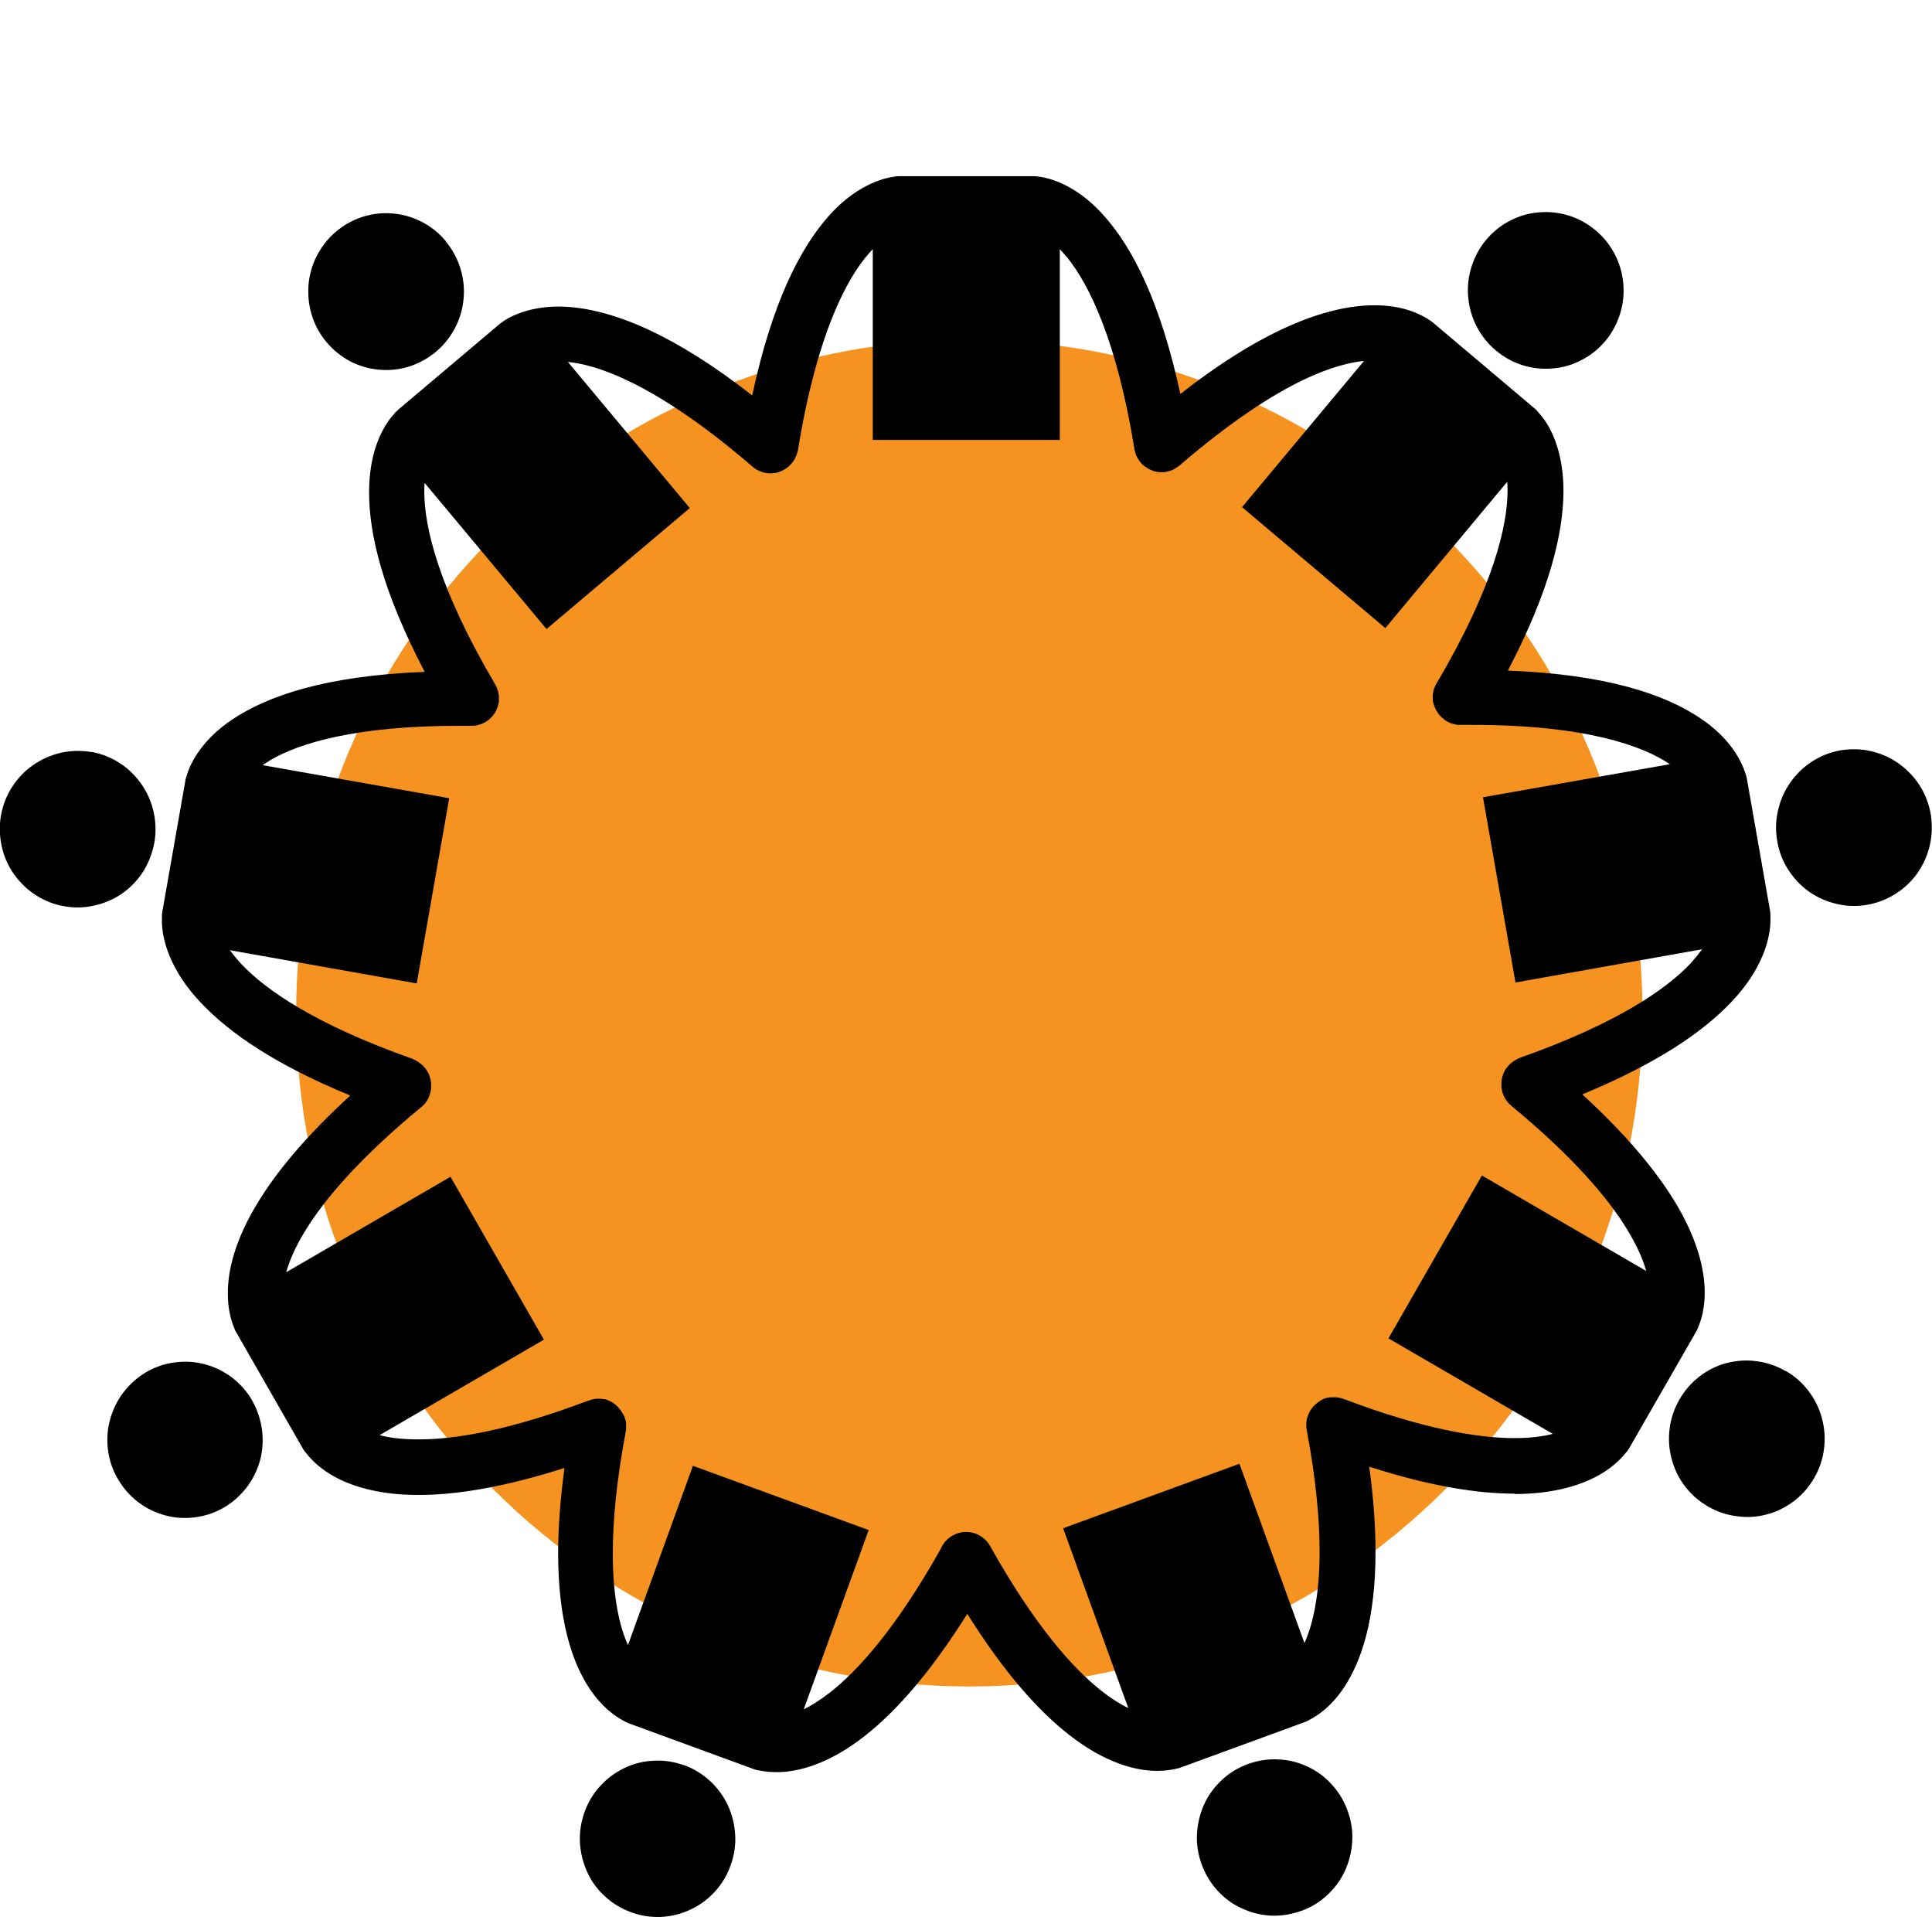 <svg xmlns="http://www.w3.org/2000/svg" xmlns:xlink="http://www.w3.org/1999/xlink" id="Layer_2" data-name="Layer 2" viewBox="0 0 104.64 103.79"><defs><style>      .cls-1 {        clip-path: url(#clippath-2);      }      .cls-1, .cls-2, .cls-3, .cls-4 {        fill: none;      }      .cls-5 {        fill: #f69320;      }      .cls-3 {        clip-path: url(#clippath);      }      .cls-4 {        clip-path: url(#clippath-1);      }    </style><clipPath id="clippath"><rect class="cls-2" x="16.04" y="18.4" width="72.92" height="72.92"></rect></clipPath><clipPath id="clippath-1"><path class="cls-2" d="m52.5,18.4c-20.14,0-36.46,16.32-36.46,36.46s16.32,36.46,36.46,36.46,36.46-16.32,36.46-36.46-16.32-36.46-36.46-36.46"></path></clipPath><clipPath id="clippath-2"><rect class="cls-2" x="47.82" width="9.33" height="9.73"></rect></clipPath></defs><g id="Layer_1-2" data-name="Layer 1"><g class="cls-3"><g class="cls-4"><path class="cls-5" d="m16.04,18.4h72.92v72.92H16.04V18.4Z"></path></g></g><g class="cls-1"><path d="m56.54,4.23c0,.56-.11,1.1-.32,1.63-.21.52-.52.97-.91,1.38-.4.4-.85.7-1.36.92s-1.06.32-1.61.32-1.09-.11-1.61-.32-.97-.52-1.37-.92c-.4-.4-.7-.86-.91-1.38-.21-.52-.32-1.06-.32-1.63s.11-1.1.32-1.62c.21-.52.52-.97.91-1.38.4-.4.85-.7,1.37-.92s1.05-.32,1.61-.32,1.1.11,1.61.32.97.52,1.36.92c.4.4.7.86.91,1.38.21.52.32,1.06.32,1.62Z"></path></g><path d="m24.14,13.07c.36.43.63.92.79,1.45.17.53.23,1.08.18,1.64-.05.56-.2,1.09-.46,1.59-.26.49-.6.93-1.03,1.29-.43.36-.91.63-1.44.8-.54.17-1.08.23-1.64.18-.56-.05-1.08-.2-1.58-.46-.49-.26-.92-.61-1.28-1.04-.36-.43-.63-.92-.79-1.45-.17-.54-.22-1.08-.18-1.65.05-.56.2-1.09.46-1.59.26-.49.6-.93,1.03-1.29s.91-.63,1.44-.8c.54-.17,1.08-.23,1.64-.18.56.05,1.08.2,1.58.46.49.26.92.6,1.28,1.03Z"></path><path d="m4.94,40.71c.55.1,1.06.3,1.53.6.47.3.87.69,1.19,1.15.32.46.54.96.66,1.51.12.55.14,1.1.04,1.66-.1.55-.3,1.06-.59,1.54-.3.47-.68.88-1.14,1.2-.46.32-.96.54-1.51.66-.55.13-1.09.14-1.65.04-.55-.09-1.06-.3-1.53-.6-.47-.3-.86-.68-1.19-1.14-.32-.46-.54-.96-.66-1.52-.12-.55-.13-1.1-.04-1.65.1-.55.3-1.07.6-1.54.3-.47.68-.87,1.14-1.19s.96-.54,1.51-.67c.54-.12,1.09-.13,1.64-.04Z"></path><path d="m13.66,75.85c.28.48.45,1.01.53,1.56.07.56.04,1.11-.1,1.65-.15.54-.39,1.04-.73,1.48-.34.44-.75.81-1.23,1.09s-1.01.46-1.56.53-1.1.04-1.64-.11-1.03-.39-1.47-.73-.8-.76-1.08-1.24c-.28-.48-.46-1.01-.53-1.56s-.04-1.11.11-1.65.39-1.04.73-1.48c.34-.44.75-.81,1.23-1.09s1-.46,1.56-.53c.55-.07,1.1-.04,1.64.11.54.15,1.03.39,1.47.73.44.34.8.76,1.08,1.24Z"></path><path d="m37.05,95.58c.53.19.99.48,1.41.86.41.38.73.82.97,1.33.23.51.36,1.05.39,1.61.03.56-.06,1.1-.25,1.63-.19.53-.47,1-.85,1.42-.38.41-.82.74-1.32.97-.51.24-1.04.37-1.6.4-.56.02-1.1-.06-1.63-.26-.52-.19-.99-.47-1.4-.85-.42-.38-.74-.82-.97-1.33s-.36-1.05-.39-1.6c-.03-.56.06-1.11.25-1.64s.47-1,.85-1.41c.38-.42.82-.74,1.32-.98s1.04-.37,1.6-.39c.56-.03,1.1.06,1.63.25Z"></path><path d="m86.43,12.48c.43.36.77.79,1.03,1.29.26.5.41,1.03.46,1.59.05.56-.01,1.11-.18,1.65-.17.53-.43,1.02-.79,1.45-.36.43-.79.78-1.28,1.03-.49.26-1.02.42-1.58.46-.56.05-1.1-.01-1.64-.18-.53-.17-1.01-.44-1.44-.8-.43-.36-.77-.79-1.03-1.29-.26-.5-.41-1.03-.46-1.59-.05-.56.01-1.11.18-1.65.17-.53.43-1.02.79-1.45.36-.43.79-.78,1.28-1.03.49-.26,1.02-.42,1.58-.46.56-.05,1.1.01,1.64.18.53.17,1.01.44,1.44.8Z"></path><path d="m104.57,44.08c.09.55.08,1.1-.04,1.65-.12.55-.34,1.05-.66,1.52-.32.46-.72.84-1.19,1.14-.47.3-.98.5-1.53.6-.55.1-1.1.09-1.65-.04-.54-.12-1.05-.34-1.51-.66-.45-.32-.83-.72-1.14-1.2-.3-.47-.5-.98-.59-1.54-.1-.56-.09-1.1.04-1.66.12-.55.34-1.05.66-1.51.32-.46.71-.84,1.19-1.15.47-.3.98-.5,1.53-.6.55-.09,1.1-.08,1.64.04.55.13,1.05.34,1.51.67s.84.72,1.14,1.19c.3.47.5.99.6,1.54Z"></path><path d="m82,80.9c2.24,0,3.79-.52,4.8-1.14.63-.39,1.03-.81,1.27-1.11.07-.07.13-.16.18-.25l3.62-6.3c.05-.09.09-.19.13-.29.16-.39.33-1,.33-1.82,0-1.25-.4-2.94-1.66-4.99-1.02-1.65-2.58-3.55-4.97-5.74,4.07-1.68,6.53-3.39,8.03-4.96,1.79-1.85,2.17-3.59,2.16-4.51,0-.05,0-.1,0-.15,0-.1,0-.21-.02-.32l-1.26-7.17c-.02-.09-.04-.19-.08-.28-.21-.67-.83-1.91-2.44-2.98-1.9-1.28-5.03-2.37-10.42-2.58,2.28-4.36,3-7.46,3.01-9.71,0-1.49-.33-2.6-.72-3.35-.21-.41-.44-.7-.63-.91-.06-.08-.13-.16-.21-.22l-5.54-4.68s-.07-.04-.1-.07c-.03-.02-.07-.05-.11-.07-.01-.01-.03-.02-.04-.03-.51-.32-1.46-.75-2.9-.74-1.3,0-2.95.34-5,1.3-1.58.74-3.4,1.86-5.5,3.5-1.08-4.98-2.57-7.86-4.06-9.56-1.44-1.67-2.91-2.13-3.65-2.21-.08-.02-.17-.02-.26-.02h-7.23c-.09,0-.17,0-.26.02-.73.09-2.2.54-3.65,2.21-1.49,1.71-3,4.6-4.08,9.64-2.1-1.64-3.93-2.76-5.51-3.51-2.05-.96-3.7-1.3-4.99-1.3-1.43,0-2.4.43-2.9.74-.01,0-.03.02-.04.03-.04.03-.08.05-.11.08l-.09.06-5.54,4.68s-.08.09-.13.13h-.01s-.05.06-.07.09c-.19.2-.42.5-.63.91-.4.75-.73,1.86-.73,3.35,0,2.25.73,5.35,3.01,9.71-5.39.21-8.52,1.31-10.42,2.58-1.62,1.08-2.24,2.31-2.45,2.98-.03.09-.06.18-.08.27l-1.26,7.17c-.02.1-.02.21-.02.31,0,.05,0,.1,0,.16-.01.92.38,2.66,2.17,4.51,1.51,1.58,3.96,3.29,8.03,4.96-2.39,2.19-3.96,4.09-4.97,5.74-1.27,2.05-1.67,3.74-1.66,4.99,0,.82.17,1.44.33,1.82.03.1.07.19.13.28l3.61,6.3c.05.09.11.17.18.24.23.31.64.73,1.27,1.12,1,.62,2.55,1.14,4.8,1.14h.02c2,0,4.56-.4,7.89-1.46-.23,1.74-.34,3.27-.34,4.61,0,3.67.77,5.95,1.71,7.35.65.97,1.36,1.48,1.82,1.72.08.05.18.1.28.14l6.8,2.49c.1.04.2.06.3.07.23.05.54.09.91.09h.03c1.13,0,2.82-.43,4.77-1.97,1.64-1.29,3.49-3.34,5.54-6.6,2.02,3.22,3.86,5.25,5.49,6.53,1.95,1.54,3.64,1.97,4.77,1.97h.03c.37,0,.68-.04.91-.09.1-.02.2-.04.3-.07l6.8-2.49c.1-.04.19-.08.28-.14.46-.24,1.18-.75,1.82-1.72.94-1.41,1.71-3.68,1.71-7.35,0-1.33-.1-2.86-.34-4.61,3.33,1.07,5.89,1.46,7.89,1.46h.02Zm-24.41,1.88l3.52,9.71c-.41-.2-.89-.49-1.44-.92-1.54-1.21-3.63-3.54-6.04-7.85-.41-.73-1.32-.98-2.04-.57-.3.17-.52.43-.64.72-2.39,4.26-4.46,6.57-5.99,7.77-.55.43-1.03.72-1.43.92l3.52-9.71-9.52-3.48-3.52,9.71c-.42-.93-.82-2.47-.82-4.96,0-1.72.19-3.89.7-6.59v-.03l.02-.09s0-.04,0-.06v-.15s0-.06,0-.08c0-.02,0-.05,0-.07,0-.02-.01-.04-.01-.07,0-.03-.01-.05-.02-.08,0-.02-.01-.04-.02-.06,0-.03-.02-.06-.03-.08,0-.01,0-.02-.01-.03,0-.01,0-.02-.01-.03-.01-.03-.02-.06-.04-.08-.01-.02-.02-.04-.03-.06-.02-.03-.03-.05-.04-.07-.02-.02-.03-.04-.04-.06-.01-.02-.03-.04-.04-.06-.02-.02-.03-.04-.05-.06-.01-.02-.03-.03-.04-.05-.02-.02-.03-.04-.05-.06-.02-.02-.03-.03-.05-.05-.02-.02-.03-.03-.05-.05-.02-.02-.04-.04-.06-.05-.02-.01-.03-.03-.05-.04-.02-.02-.05-.03-.07-.05-.02-.01-.04-.02-.05-.03-.03-.01-.05-.03-.07-.04-.02-.01-.04-.02-.06-.03-.02-.01-.04-.02-.07-.03-.03-.01-.05-.02-.07-.03-.02,0-.04-.01-.06-.02-.03,0-.06-.02-.09-.02-.01,0-.02,0-.03,0,0,0-.02,0-.02,0-.04,0-.07-.01-.1-.02h-.05s-.07,0-.1,0h-.06s-.05,0-.08,0c-.02,0-.05,0-.07.01-.02,0-.05,0-.07.01-.03,0-.06.01-.08.02-.02,0-.04.01-.06.02-.03.01-.06.02-.09.03-.01,0-.02,0-.03,0-4.3,1.63-7.27,2.12-9.24,2.11-.89,0-1.57-.09-2.09-.23l8.9-5.17-5.06-8.82-8.9,5.17c.17-.59.47-1.34,1.04-2.26,1.03-1.68,2.92-3.91,6.26-6.67.02-.02.04-.04.06-.05.01-.01.03-.02.04-.03.05-.05.09-.1.14-.15,0-.01.01-.02.02-.03.04-.05.07-.1.1-.16,0-.01.01-.02.01-.02.04-.06.06-.13.09-.2,0,0,0-.01.01-.02,0-.01,0-.02,0-.03.01-.03.02-.05.03-.08,0-.02.01-.04.02-.07,0-.02.01-.05.02-.07,0-.03,0-.05.01-.08,0-.02,0-.04,0-.06,0-.03,0-.06,0-.09v-.06s0-.06,0-.08c0-.02,0-.05-.01-.07,0-.03,0-.05-.01-.08,0-.02,0-.05-.01-.07,0-.03-.01-.05-.02-.07,0-.03-.02-.05-.02-.07,0-.03-.02-.05-.02-.07-.01-.02-.02-.05-.03-.07-.01-.03-.02-.05-.03-.07s-.02-.04-.03-.06l-.05-.08s-.02-.03-.03-.04c-.02-.03-.04-.06-.06-.09,0,0-.01-.01-.01-.02,0,0-.01,0-.02-.01-.03-.03-.05-.06-.08-.09l-.03-.03s-.05-.05-.08-.07c-.01-.01-.02-.02-.04-.03-.03-.02-.05-.04-.08-.06-.02-.01-.03-.02-.04-.03l-.08-.05s-.04-.02-.06-.03c-.02-.02-.05-.03-.07-.04-.02-.01-.04-.02-.06-.03-.01,0-.03-.01-.04-.02-5.25-1.85-7.94-3.73-9.25-5.11-.26-.28-.46-.53-.64-.77l10.12,1.8,1.76-10.03-10.11-1.79c.14-.09.29-.19.45-.29,1.54-.89,4.59-1.85,10.26-1.84h.58s0,0,.01,0c.02,0,.03,0,.05,0,.04,0,.08,0,.12-.01.02,0,.04,0,.07,0,.04,0,.08-.02.12-.03.02,0,.03,0,.05-.01.06-.02.11-.04.17-.06.01,0,.02,0,.03-.01.05-.02.09-.05.14-.07.01,0,.02,0,.02-.01l.03-.02s.04-.03.07-.05c.02-.01.04-.03.06-.04.02-.02.04-.03.05-.04.02-.02.04-.04.06-.06.01-.02.03-.03.04-.04.02-.02.04-.04.06-.06.02-.02.03-.03.04-.05.02-.02.04-.05.05-.07.01-.02.03-.04.04-.05.02-.02.03-.05.04-.07l.03-.06s.03-.04.03-.07c.01-.02.02-.05.03-.07s.02-.04.03-.06c0-.03.02-.05.02-.07,0-.03.02-.05.02-.07,0-.02,0-.04.01-.07s.01-.05.02-.08c0-.02,0-.04,0-.05,0-.04,0-.07,0-.1v-.04s0-.07,0-.11v-.04l-.02-.11s0-.03-.01-.04c0-.03-.01-.07-.02-.1l-.02-.05s-.02-.06-.03-.09c0-.02-.02-.04-.02-.06-.01-.03-.02-.05-.04-.07l-.03-.06s-.01-.03-.02-.04c-3.11-5.28-3.83-8.58-3.83-10.41,0-.18,0-.33.02-.48l6.6,7.91,7.76-6.55-6.6-7.91c.76.07,1.81.33,3.2.99,1.74.82,3.99,2.26,6.8,4.68.28.24.63.36.97.36.42,0,.84-.18,1.14-.53.14-.16.23-.34.29-.52.03-.09.06-.18.07-.28,1.02-6.24,2.64-9.23,3.83-10.58.07-.08.14-.16.21-.23v10.33h10.13v-10.33c.14.15.28.31.44.5,1.16,1.46,2.65,4.46,3.6,10.31,0,0,0,.01,0,.02.02.08.04.16.06.23,0,.01,0,.02.01.04.03.07.06.14.1.21,0,0,.02.02.02.03.04.06.08.12.12.18.01.01.02.02.02.03h0c.05.06.1.11.16.16.01.01.03.02.04.03.13.1.26.18.4.23.02,0,.03.01.04.02.07.03.14.05.22.06.02,0,.03,0,.04.01.08.01.16.02.23.02h0s.05,0,.07,0c.06,0,.11,0,.17-.02h0s.03,0,.04-.01c.07-.01.14-.03.2-.05.01,0,.03,0,.04-.01.07-.03.14-.06.21-.1.01-.01.02-.02.03-.02.07-.04.14-.09.2-.14,0,0,.01,0,.02-.01,2.81-2.42,5.06-3.86,6.79-4.68,1.4-.66,2.45-.91,3.21-.99l-6.61,7.92,7.76,6.55,6.6-7.92c.02.15.02.31.02.48,0,1.83-.72,5.14-3.83,10.41l-.02.03s-.03.05-.04.08c-.01.02-.02.04-.03.06-.01.03-.02.05-.03.07-.01.02-.02.05-.03.07,0,.03-.01.05-.02.07-.01.03-.02.06-.02.08,0,.02,0,.04-.01.06l-.02.09v.05s0,.07,0,.1v.05s0,.06,0,.09c0,.02,0,.04,0,.06l.02.08s0,.05.02.07l.02.06s.02.05.02.08c.01.02.02.04.03.06l.03.08s.02.04.03.06c.02.03.03.05.04.07.02.02.03.04.04.06.01.02.02.04.04.06.02.03.03.05.05.07.01.02.02.03.04.05.02.02.04.04.06.06l.04.04s.04.04.06.05c.02.02.04.03.06.05.02.02.03.03.05.04.03.02.05.03.07.05,0,0,.02.01.03.02,0,0,.01.01.02.01.05.03.1.06.15.08,0,0,.01,0,.02,0,.05.03.11.05.17.06.02,0,.04,0,.05.01.04.01.08.02.13.03.02,0,.04,0,.06.01.05,0,.09,0,.14,0,.01,0,.02,0,.04,0h.02c.19,0,.39,0,.57,0,6.24,0,9.3,1.17,10.69,2.11.01,0,.02.01.03.02l-10.12,1.79,1.76,10.03,10.11-1.8c-.17.23-.38.49-.63.77-1.31,1.39-4,3.26-9.25,5.11l-.03.02s-.05.02-.07.03-.05.02-.07.03-.04.03-.06.04c-.03.01-.05.03-.07.04-.02.01-.04.02-.06.04s-.04.03-.07.05l-.04.04s-.05.04-.07.06l-.04.04s-.04.05-.06.07c0,0-.02.01-.02.02,0,0-.01.02-.02.02-.02.03-.04.05-.05.07-.02.02-.03.04-.04.05-.02.02-.03.05-.04.07-.01.02-.02.04-.03.07-.01.02-.02.04-.03.06-.01.03-.02.05-.03.07,0,.02-.02.05-.02.07-.01.02-.02.05-.02.07-.01.02-.02.05-.02.07,0,.02-.01.04-.01.06,0,.03-.01.06-.02.09,0,.02,0,.04,0,.05,0,.03,0,.07,0,.1v.05s0,.06,0,.1c0,.02,0,.03,0,.05,0,.03,0,.06.02.09,0,.02,0,.04,0,.05.01.03.02.06.02.08,0,.02.02.04.02.07,0,.01,0,.02.01.04,0,0,.01.02.01.02.03.07.05.13.08.19,0,.01.01.02.02.03.03.05.06.1.1.16.01.01.02.02.03.04.04.05.09.1.14.15.01.01.02.02.04.03.02.02.04.04.06.06,3.33,2.75,5.22,4.98,6.25,6.67.56.92.88,1.67,1.04,2.26l-8.9-5.17-5.06,8.82,8.9,5.17c-.52.14-1.2.23-2.09.23-1.96,0-4.94-.49-9.23-2.12-.01,0-.03,0-.04-.01-.03-.01-.05-.02-.07-.02-.02-.01-.05-.02-.07-.02-.03,0-.05-.01-.07-.02-.03,0-.05-.01-.07-.01-.03,0-.05,0-.07-.01-.03,0-.05,0-.08,0h-.07s-.06,0-.08,0c-.02,0-.04,0-.06,0-.03,0-.06,0-.09.01-.01,0-.02,0-.03,0-.01,0-.02,0-.03,0-.03,0-.06.02-.08.02-.02,0-.05.01-.07.02-.02,0-.04.02-.07.02-.03.01-.05.02-.07.03-.02.01-.04.02-.06.03-.03.01-.05.03-.07.04-.02,0-.04.02-.05.03-.03.02-.05.03-.07.05-.02.02-.03.03-.05.04-.02.02-.04.04-.06.05s-.04.03-.06.05l-.05.05s-.04.04-.06.06c-.01.02-.03.03-.04.05-.02.02-.03.04-.05.07-.02.02-.03.03-.04.05-.02.02-.03.04-.04.06-.01.03-.03.05-.04.07l-.03.06-.03.08s-.01.02-.02.03c0,.01,0,.02,0,.03-.01.03-.02.06-.03.08l-.02.06-.02.08s0,.05-.01.07c0,.02,0,.05-.01.07,0,.03,0,.06,0,.08v.06s0,.06,0,.09c0,.02,0,.03,0,.05,0,.04,0,.07.02.1v.02c.51,2.7.7,4.87.7,6.59,0,2.48-.4,4.03-.82,4.96l-3.52-9.71-9.52,3.48Z"></path><path d="m96.73,74.24c.48.28.89.64,1.23,1.09.34.45.58.94.72,1.48.15.54.18,1.09.11,1.65s-.25,1.08-.53,1.57c-.28.48-.64.9-1.08,1.24-.45.34-.94.59-1.48.73-.54.15-1.08.18-1.64.1-.56-.07-1.07-.25-1.56-.53-.48-.28-.9-.64-1.24-1.09-.34-.44-.58-.94-.72-1.48-.15-.55-.18-1.09-.11-1.65s.25-1.08.53-1.57c.28-.48.64-.9,1.08-1.24.44-.34.93-.59,1.47-.73.54-.14,1.08-.18,1.64-.1.55.07,1.07.25,1.56.53Z"></path><path d="m72.99,98.05c.19.53.28,1.07.25,1.64-.03.56-.16,1.09-.39,1.6s-.56.95-.97,1.33-.88.67-1.4.85c-.53.19-1.07.28-1.63.26-.56-.03-1.09-.16-1.6-.4-.51-.23-.95-.56-1.32-.97-.38-.42-.66-.89-.85-1.42-.19-.53-.28-1.07-.25-1.63.03-.56.16-1.1.39-1.61.23-.51.56-.95.97-1.33.41-.38.88-.66,1.4-.85.53-.19,1.07-.28,1.63-.25.56.02,1.09.15,1.6.39s.95.56,1.32.98c.38.41.66.89.85,1.41Z"></path></g></svg>
